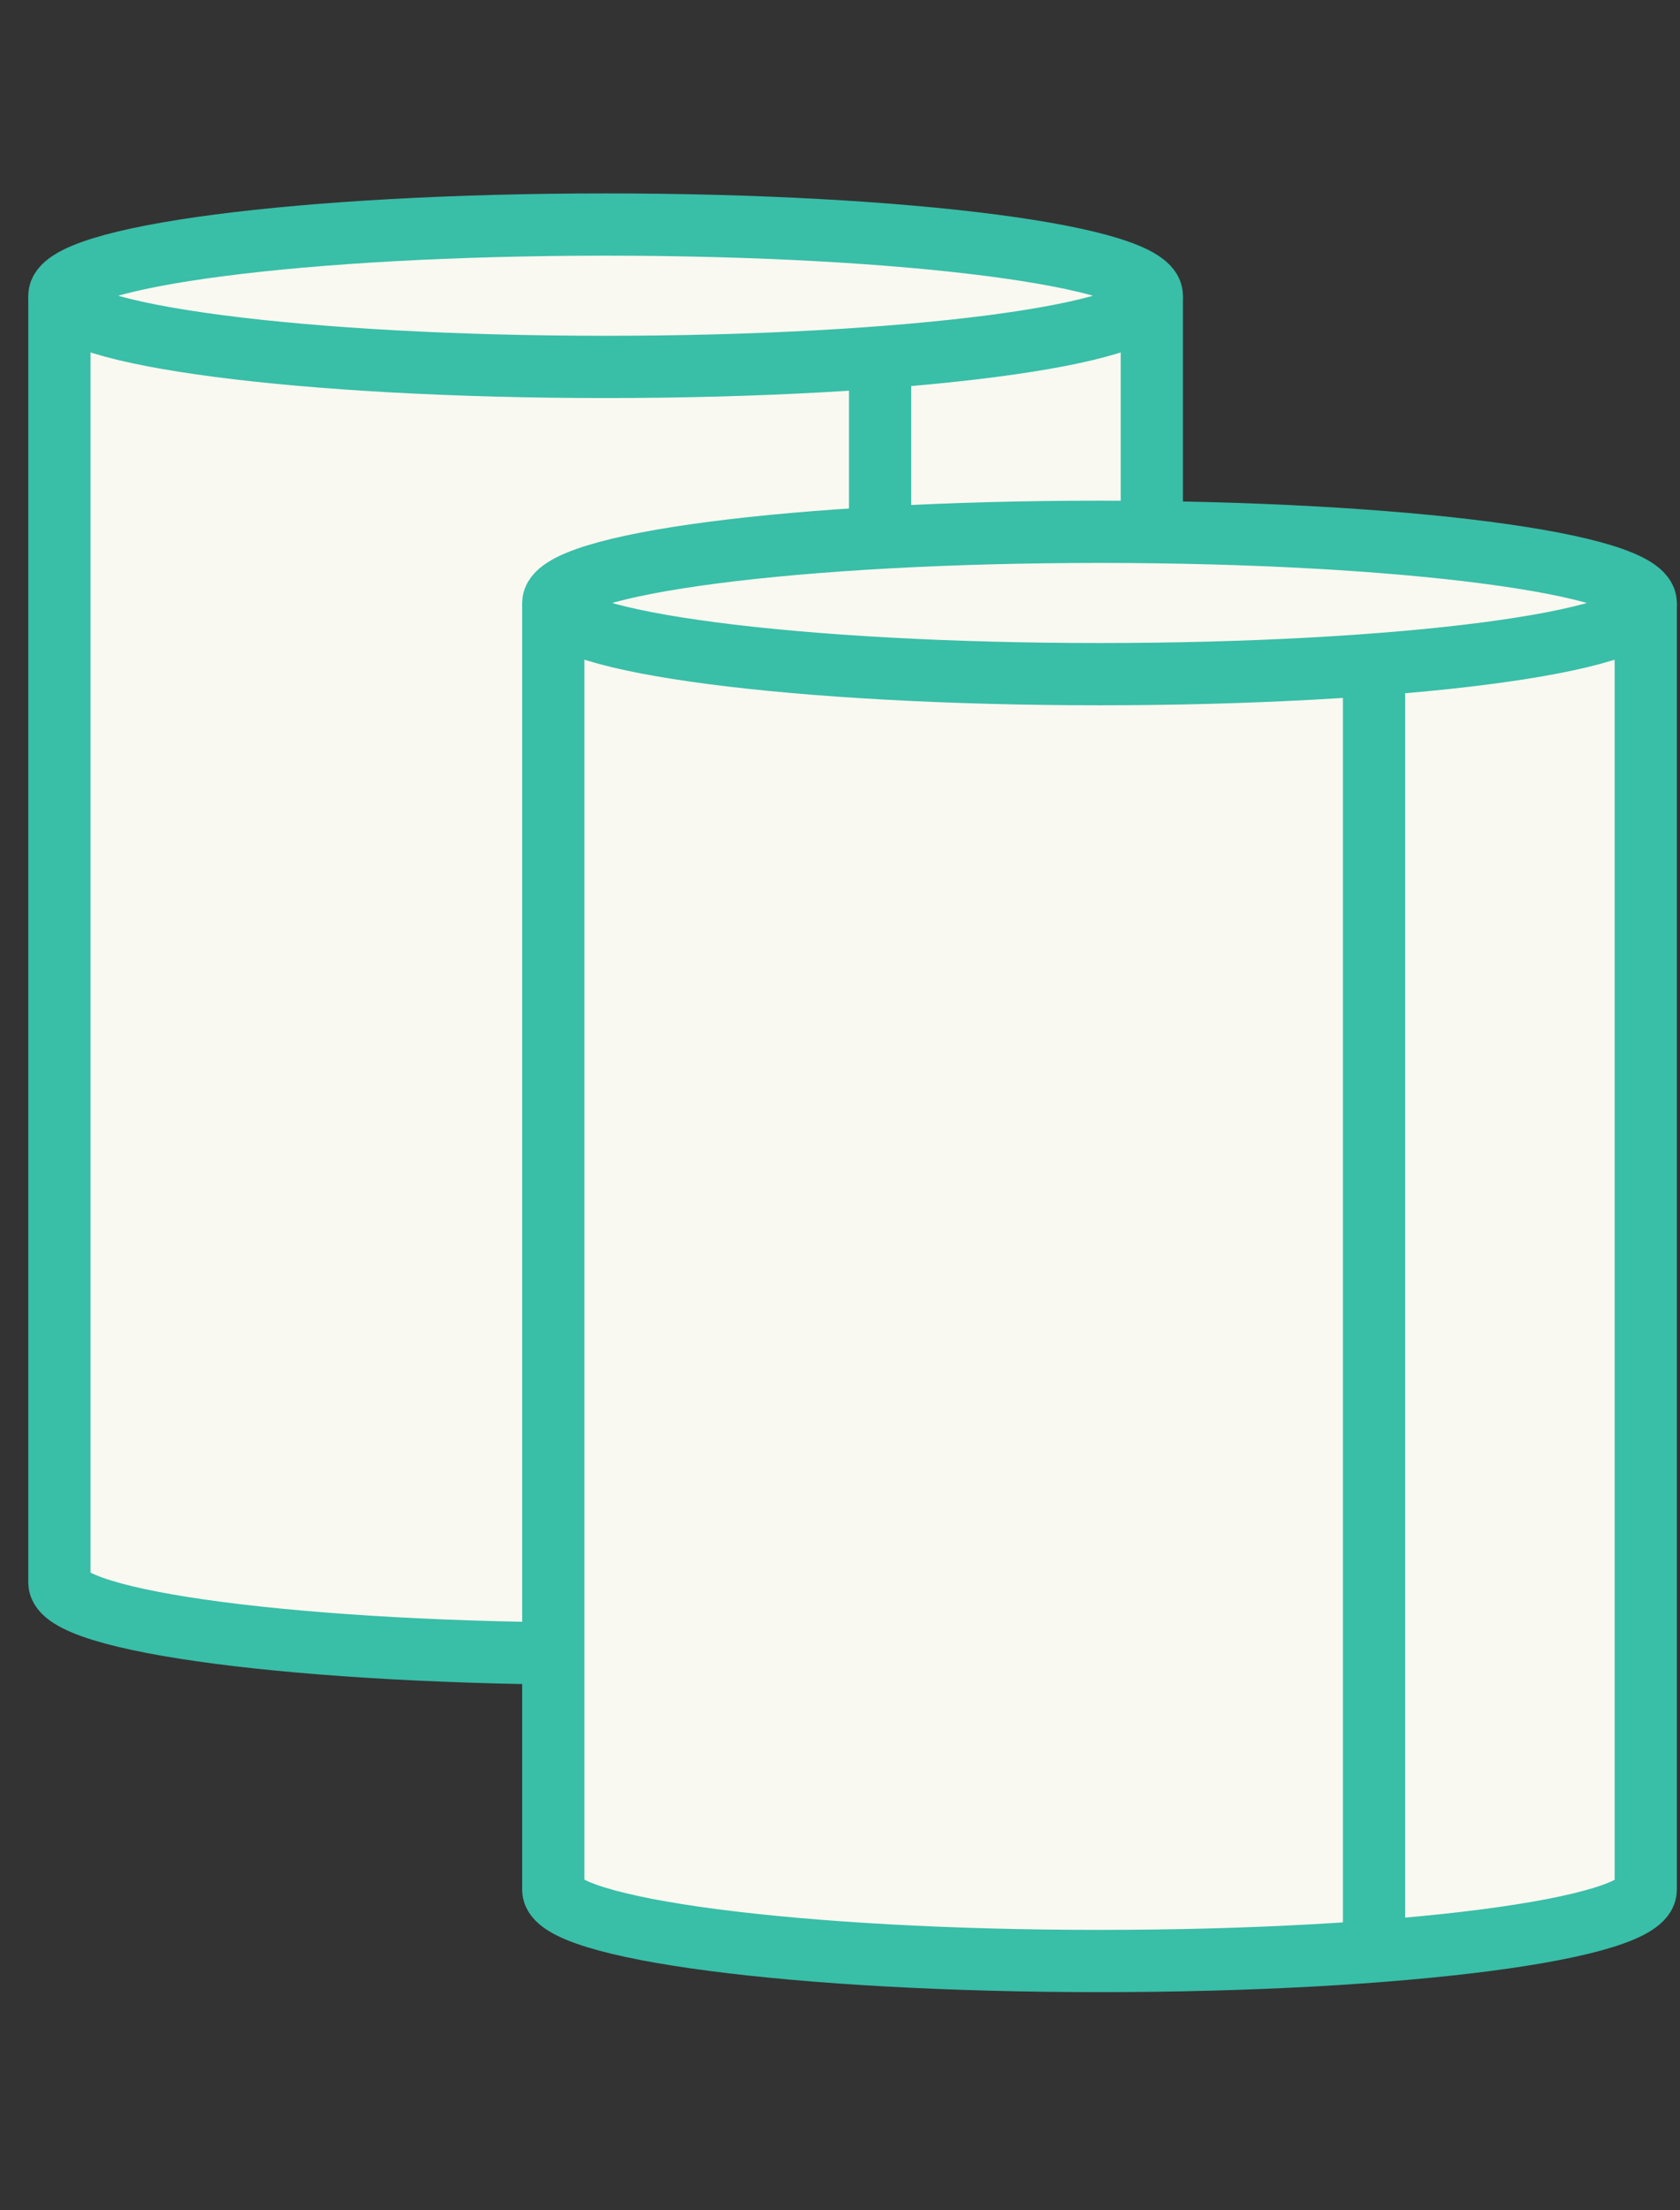 <svg xmlns="http://www.w3.org/2000/svg" fill="none" viewBox="0 0 54 71" height="71" width="54">
<rect x="0" y="0" width="54" height="71" fill="#333333" stroke="none"/>
<path fill="#FAF9F1" d="M37.023 9.501V50.842C37.023 52.111 29.16 53.129 19.466 53.129C9.773 53.129 1.909 52.111 1.909 50.842V9.501"></path>
<path stroke-miterlimit="10" stroke-width="2" stroke="#39BEA8" d="M37.023 9.501V50.842C37.023 52.111 29.16 53.129 19.466 53.129C9.773 53.129 1.909 52.111 1.909 50.842V9.501"></path>
<path fill="#FAF9F1" d="M37.023 9.501C37.023 10.77 29.16 11.788 19.466 11.788C9.773 11.788 1.909 10.77 1.909 9.501C1.909 8.232 9.773 7.214 19.466 7.214C29.16 7.214 37.023 8.232 37.023 9.501Z"></path>
<path stroke-miterlimit="10" stroke-width="2" stroke="#39BEA8" d="M37.023 9.501C37.023 10.77 29.16 11.788 19.466 11.788C9.773 11.788 1.909 10.77 1.909 9.501C1.909 8.232 9.773 7.214 19.466 7.214C29.16 7.214 37.023 8.232 37.023 9.501Z"></path>
<path stroke-miterlimit="10" stroke-width="2" stroke="#39BEA8" d="M28.289 11.478V52.819"></path>
<path fill="#FAF9F1" d="M52.899 19.372V60.713C52.899 61.982 45.035 63 35.342 63C25.648 63 17.784 61.967 17.784 60.713V19.372"></path>
<path stroke-miterlimit="10" stroke-width="2" stroke="#39BEA8" d="M52.899 19.372V60.713C52.899 61.982 45.035 63 35.342 63C25.648 63 17.784 61.967 17.784 60.713V19.372"></path>
<path fill="#FAF9F1" d="M52.899 19.372C52.899 20.64 45.035 21.658 35.342 21.658C25.648 21.658 17.784 20.64 17.784 19.372C17.784 18.103 25.648 17.085 35.342 17.085C45.035 17.085 52.899 18.103 52.899 19.372Z"></path>
<path stroke-miterlimit="10" stroke-width="2" stroke="#39BEA8" d="M52.899 19.372C52.899 20.64 45.035 21.658 35.342 21.658C25.648 21.658 17.784 20.64 17.784 19.372C17.784 18.103 25.648 17.085 35.342 17.085C45.035 17.085 52.899 18.103 52.899 19.372Z"></path>
<path stroke-miterlimit="10" stroke-width="2" stroke="#39BEA8" d="M44.165 21.349V62.69"></path>
</svg>
